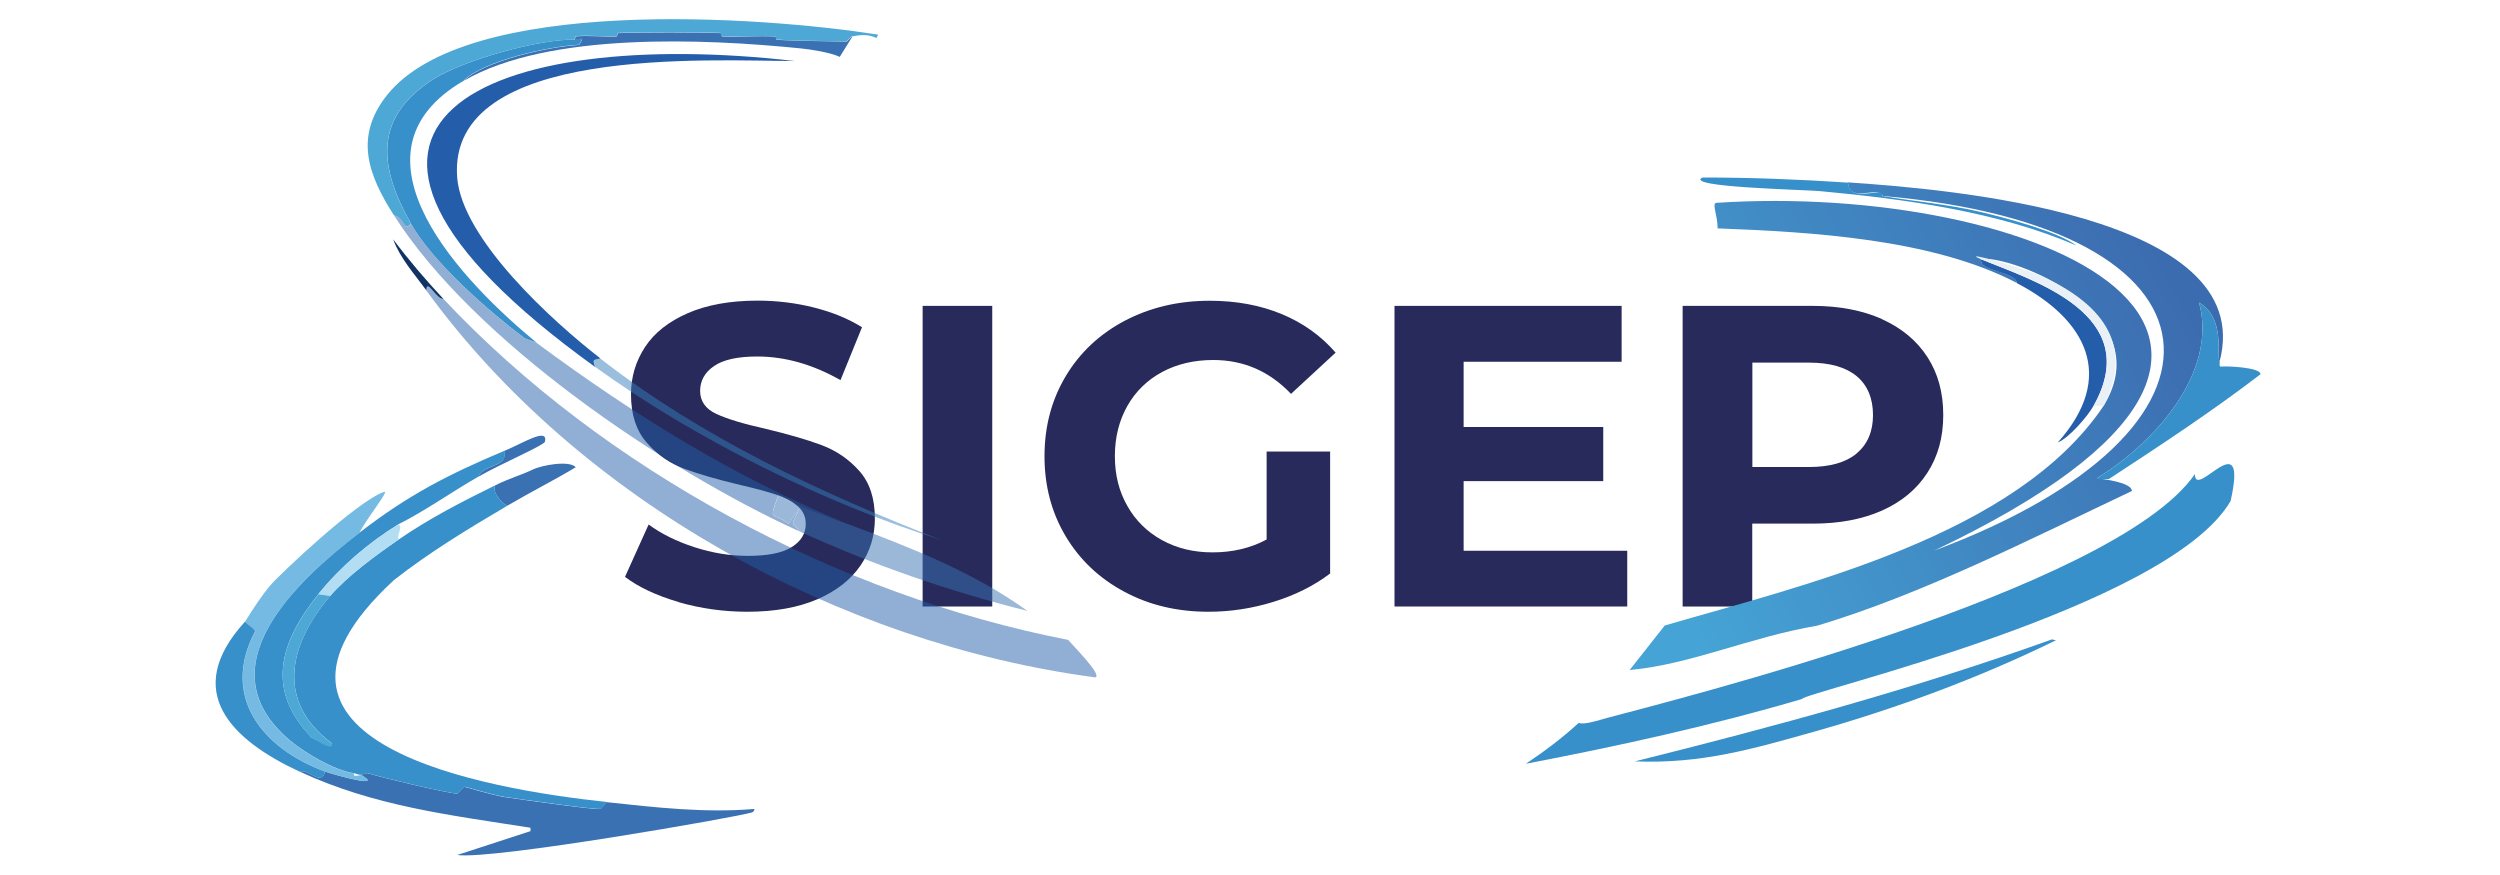 <?xml version="1.0" encoding="UTF-8"?><svg id="a" xmlns="http://www.w3.org/2000/svg" xmlns:xlink="http://www.w3.org/1999/xlink" viewBox="0 0 200 70"><defs><style>.c{fill:#272a5a;}.d{fill:#4ea8d5;}.e{fill:#103265;}.f{fill:#e9f1f7;}.g{fill:#3971b3;}.h{fill:#b2ddf3;}.i{fill:#74bae3;}.j{fill:#3790ca;}.k{fill:url(#b);}.l{fill:#367ebd;}.m{opacity:.5;}.n{fill:#245da9;}</style><linearGradient id="b" x1="171.61" y1="18.23" x2="130.3" y2="40.48" gradientUnits="userSpaceOnUse"><stop offset="0" stop-color="#3c6cb0"/><stop offset="1" stop-color="#45a3d5"/></linearGradient></defs><path class="c" d="M54.28,48.16c-1.77-.52-3.2-1.19-4.28-2.01l1.89-4.19c1.03.76,2.26,1.36,3.68,1.82,1.42.46,2.84.69,4.26.69,1.58,0,2.75-.23,3.5-.7.76-.47,1.13-1.09,1.13-1.87,0-.57-.22-1.05-.67-1.43-.45-.38-1.02-.68-1.72-.91-.7-.23-1.64-.48-2.83-.76-1.83-.43-3.33-.87-4.5-1.3-1.17-.44-2.17-1.13-3.01-2.1-.84-.96-1.25-2.24-1.25-3.85,0-1.4.38-2.66,1.13-3.8s1.89-2.03,3.42-2.7c1.52-.66,3.38-1,5.58-1,1.53,0,3.03.18,4.5.55,1.47.37,2.75.89,3.85,1.58l-1.72,4.23c-2.22-1.26-4.44-1.89-6.66-1.89-1.56,0-2.71.25-3.45.76-.74.5-1.12,1.17-1.12,1.99s.43,1.44,1.29,1.84c.86.4,2.17.8,3.93,1.19,1.83.44,3.33.87,4.5,1.31,1.17.44,2.17,1.12,3.01,2.06.84.94,1.25,2.21,1.25,3.81,0,1.38-.38,2.63-1.15,3.76-.77,1.13-1.92,2.03-3.45,2.7-1.53.66-3.4,1-5.6,1-1.9,0-3.74-.26-5.51-.77Z"/><path class="c" d="M73.81,24.47h5.57v24.05h-5.57v-24.05Z"/><path class="c" d="M101.32,36.12h5.09v9.76c-1.31.99-2.82,1.74-4.54,2.27-1.72.53-3.45.79-5.19.79-2.5,0-4.74-.53-6.73-1.6-1.99-1.06-3.56-2.54-4.69-4.43-1.13-1.89-1.7-4.02-1.7-6.41s.57-4.52,1.7-6.41c1.13-1.89,2.71-3.37,4.72-4.43,2.02-1.06,4.28-1.6,6.8-1.6,2.11,0,4.02.35,5.74,1.06,1.72.71,3.16,1.74,4.33,3.09l-3.57,3.3c-1.72-1.81-3.79-2.71-6.22-2.71-1.53,0-2.9.32-4.09.96-1.19.64-2.12,1.55-2.78,2.71-.66,1.17-1,2.51-1,4.02s.33,2.82,1,3.99c.66,1.17,1.59,2.08,2.77,2.73,1.18.65,2.52.98,4.04.98,1.6,0,3.05-.34,4.33-1.03v-7.04Z"/><path class="c" d="M130.18,44.05v4.47h-18.62v-24.05h18.17v4.47h-12.64v5.22h11.17v4.33h-11.17v5.57h13.09Z"/><path class="c" d="M150.57,25.54c1.57.71,2.78,1.72,3.62,3.02.85,1.31,1.27,2.85,1.27,4.64s-.42,3.3-1.27,4.62c-.85,1.32-2.06,2.32-3.62,3.02-1.57.7-3.42,1.05-5.55,1.05h-4.84v6.63h-5.57v-24.05h10.41c2.13,0,3.98.36,5.55,1.06ZM148.53,36.27c.87-.72,1.31-1.75,1.31-3.07s-.44-2.39-1.31-3.11c-.87-.72-2.14-1.08-3.81-1.08h-4.53v8.35h4.53c1.67,0,2.94-.36,3.81-1.08Z"/><path class="n" d="M48.02,28.68c-.56.16-.63,0-.41.68C20.14,9.57,39.49,2.11,63.57,4.88c-6.62,0-27.74-1.34-27,9.27.35,4.97,7.69,11.6,11.46,14.52Z"/><path class="d" d="M70.25,2.77c-.02.07-.13.26-.14.27-.65-.32-1.24-.25-1.91-.14-.18.03-.33.3-.48.41-2.07-.04-3.7-.03-5.59-.14-.1,0-.03-.27-.14-.27-1.37-.07-2.86.05-4.23,0-.1,0-.03-.27-.14-.27-1.99-.07-6.19-.07-8.18,0-.1,0-.03.27-.14.27-.96.05-2.26-.11-3.27,0l-.07.27c-2.83-.05-8.82,1.61-11.25,3.14-4.9,3.08-4.39,7.08-1.84,11.59-.62.65-.44-.46-1.36-.68-2.04-3.2-3.21-6.26-.55-9.61C37.34-.4,60.94,1.31,70.25,2.77Z"/><path class="j" d="M37.11,6.45c-10.16,5.9.14,16.31,5.86,21-.18-.13-.91-.32-1.02-.41-2.89-2.17-7.34-6.08-9.07-9.14-2.55-4.51-3.06-8.51,1.84-11.59,2.44-1.53,8.42-3.19,11.25-3.14.3,0,.91-.39.34.41-2.43.12-7.61,1.28-9.21,2.86Z"/><path class="g" d="M68.2,2.91l-1.02,1.64c-.74-.35-2.31-.6-3.14-.68-7.65-.77-20.16-1.34-26.93,2.59,1.6-1.58,6.78-2.74,9.21-2.86.57-.8-.04-.4-.34-.41l.07-.27c1.01-.11,2.31.05,3.27,0,.1,0,.03-.27.14-.27,2-.07,6.19-.07,8.18,0,.1,0,.03.27.14.27,1.36.05,2.85-.07,4.23,0,.1,0,.03.27.14.27,1.89.1,3.52.09,5.59.14.15-.11.29-.38.48-.41Z"/><g class="m"><path class="n" d="M35.47,23.91c12.83,13.66,31.58,23.71,49.98,27.28.35.43,2.76,2.82,2.18,3-20.5-2.7-41.35-14.2-53.53-30.96.02-1.02.78.73,1.36.68Z"/><path class="n" d="M32.88,17.91c1.73,3.06,6.18,6.97,9.07,9.14.12.09.84.28,1.02.41,7.9,5.85,15.71,10.65,24.82,14.46-1.88-.71-3.78-1.29-5.52-2.32-.86,2.29-.41,1.29.82,2.32,1.69-2.58.35-.4.34-.07,0,.19.48.36.41.61-10.75-4.92-25.94-15.21-32.32-25.23.92.22.74,1.33,1.36.68Z"/><path class="g" d="M67.8,41.91c4.99,1.88,10.03,3.82,14.39,6.96-6.3-1.57-12.45-3.71-18.34-6.41.07-.25-.41-.42-.41-.61,0-.34,1.35-2.51-.34.07-1.23-1.03-1.68-.03-.82-2.32,1.74,1.03,3.65,1.61,5.52,2.32Z"/><path class="l" d="M48.02,28.68c8.15,6.35,17.69,10.79,27.28,14.52-9.43-2.97-19.65-8.06-27.68-13.84-.22-.69-.16-.52.41-.68Z"/></g><path class="e" d="M35.47,23.91c-.58.05-1.35-1.7-1.36-.68-.95-1.3-2.09-2.55-2.66-4.09,1.25,1.67,2.6,3.25,4.02,4.77Z"/><path class="k" d="M130.39,53.6c4.95-.46,9.5-2.61,15-3.55,8.39-2.51,17.09-6.95,25.16-10.77-.01-.7-2.3-.95-2.8-1.02,4.52-2.76,9.69-8.41,8.18-14.05,2.13,1.26,1.36,4.21,1.64,4.7,3.14-11.84-22.09-13.8-29.73-14.32.09,1.73,2.36.22,2.8,1.09,28.39,2.46,30,18.7,4.09,28.37,36.76-17.45,7.6-29.49-17.46-27.82-.31.15.13.94.14,2.04,7.55.29,17.19.84,23.93,4.36-.13-.97-3.05-.9-2.86-1.91,2.42-.34,14.37,4.29,9.82,11.73-6.99,10.44-24.11,14.37-35.12,17.59l-2.8,3.55Z"/><path class="j" d="M177.57,28.92c.04.07-.07.35.07.41.47-.06,3.21.05,3.2.61-3.89,2.98-8.03,5.7-12.14,8.39-.21-.05-.86.09-.95-.07,4.52-2.76,9.69-8.41,8.18-14.05,2.13,1.26,1.36,4.21,1.64,4.7Z"/><path class="n" d="M167.48,32.47c-.48.85-1.94,2.55-2.86,2.93,4.71-5.27,2.3-9.84-3.27-12.75-.13-.97-3.05-.9-2.86-1.91,4.07,1.68,13.13,4.38,9,11.73Z"/><path class="j" d="M147.84,14.6c.11,1.43,1.84.69,2.66.82.11.02.03.25.14.27,2.54.42,5.12.65,7.64,1.23,2.01.46,6.38,1.61,7.84,2.73-6.19-2.71-13.82-3.74-20.52-4.36-1.28-.12-10.91-.31-9.41-1.09,3.89,0,7.78.15,11.66.41Z"/><path class="f" d="M168.3,32.47h-.82c4.13-7.35-4.93-10.05-9-11.73-1.84-.76,3.02.55,4.84,1.36,4.53,2.02,7.56,5.3,4.98,10.36Z"/><path class="j" d="M144.16,55.92c-7.25,2.13-14.67,3.76-22.09,5.18,1.51-1.01,2.88-2.04,4.23-3.27.41.19,1.69-.24,2.32-.41,4.74-1.28,40.53-10.18,46.97-19.49,0,2.15,4.29-4.29,2.86,2.15-5.01,8.59-34.24,15.32-34.29,15.84Z"/><path class="j" d="M164.14,51.15l.34.07c-6.15,3.01-12.68,5.43-19.3,7.3-5,1.41-9.09,2.6-14.39,2.39,11.24-2.8,22.44-5.84,33.34-9.75Z"/><path class="g" d="M37.12,62.95c.17,0,2.25.67,3.27.82,1.25.18,7.16,1.03,7.64.95.04,0,.39-.44.48-.55,3.9.42,7.87.88,11.8.55.14.04-.07.25-.14.27-1.14.37-20.82,3.81-23.59,3.41l5.86-1.91v-.27c-6.46-1.02-12.48-1.71-18.48-4.5.75-.24,1.73,1.2,2.05,0,.72.26,4.86,1.41,2.86.27.19-.05.36-.12.55-.14.8.29,6.51,1.64,7.16,1.64l.55-.55"/><path class="i" d="M28.74,42.63c-5.05,3.89-12.53,10.79-5.52,16.64,1.2,1,3.54,2.37,5.05,2.59.17.02-.24.35.61.14,2,1.13-2.15,0-2.86-.27-4.95-1.83-8.41-5.94-5.59-11.25-.2-.3-.98-.49-.82-.75q1.1-1.8,1.98-2.86c.69-.84,7-6.81,9.14-7.52.47-.16-1.43,2.15-1.98,3.29Z"/><path class="j" d="M31.46,46.45c2.89-2.27,5.98-4.14,9.14-6-.52-.16-1.31-1.24-.95-1.64-2.74,1.35-5.23,2.62-7.77,4.36-1.76,1.21-4.07,2.89-5.46,4.5-3.29,3.83-4.41,8.44.14,11.8.05.22-.48.15-1.64-.48-3.73-3.85-2.49-7.67.55-11.46,1.76-2.19,4.02-4.12,6.41-5.59,2.23-1.13,4.24-2.58,6.41-3.82.34-1,2.4-.71,2.05-2.05-4.49,1.89-7.7,3.54-11.59,6.55-5.05,3.89-12.53,10.79-5.52,16.64,1.2,1,3.54,2.37,5.05,2.59.17.02.42.15.61.14.19-.02.36-.12.55-.14.8.29,6.51,1.64,7.16,1.64l.55-.55c.17,0,2.25.67,3.27.82,1.25.18,7.16,1.03,7.64.95.04,0,.4-.43.48-.55-9.51-1.02-31.2-4.64-17.05-17.73Z"/><path class="j" d="M26.01,61.73c-.32,1.2-1.3-.24-2.05,0-5.43-2.53-9.47-6.4-4.36-12,.16.26.62.45.82.75-2.82,5.31.64,9.42,5.59,11.25Z"/><path class="g" d="M40.6,40.45c-.52-.16-1.31-1.24-.95-1.64,1.13-.56,2.27-.89,2.93-1.23.72-.36,2.97-.78,3.48-.2-1.79,1.07-3.66,2.01-5.46,3.07Z"/><path class="h" d="M31.87,43.18c-1.76,1.21-4.07,2.89-5.46,4.5l-.95-.14c1.76-2.19,4.02-4.12,6.41-5.59.39.21-.1.74,0,1.23Z"/><path class="g" d="M38.28,38.13c.34-1,2.4-.71,2.05-2.05,1.57-.66,3.52-1.91,3.27-.75-.06.29-3.55,1.78-5.32,2.8Z"/><path class="d" d="M26.42,47.68c-3.29,3.83-4.41,8.44.14,11.8.09.65-1.07-.16-1.64-.48-3.73-3.85-2.49-7.67.55-11.46l.95.14Z"/></svg>
